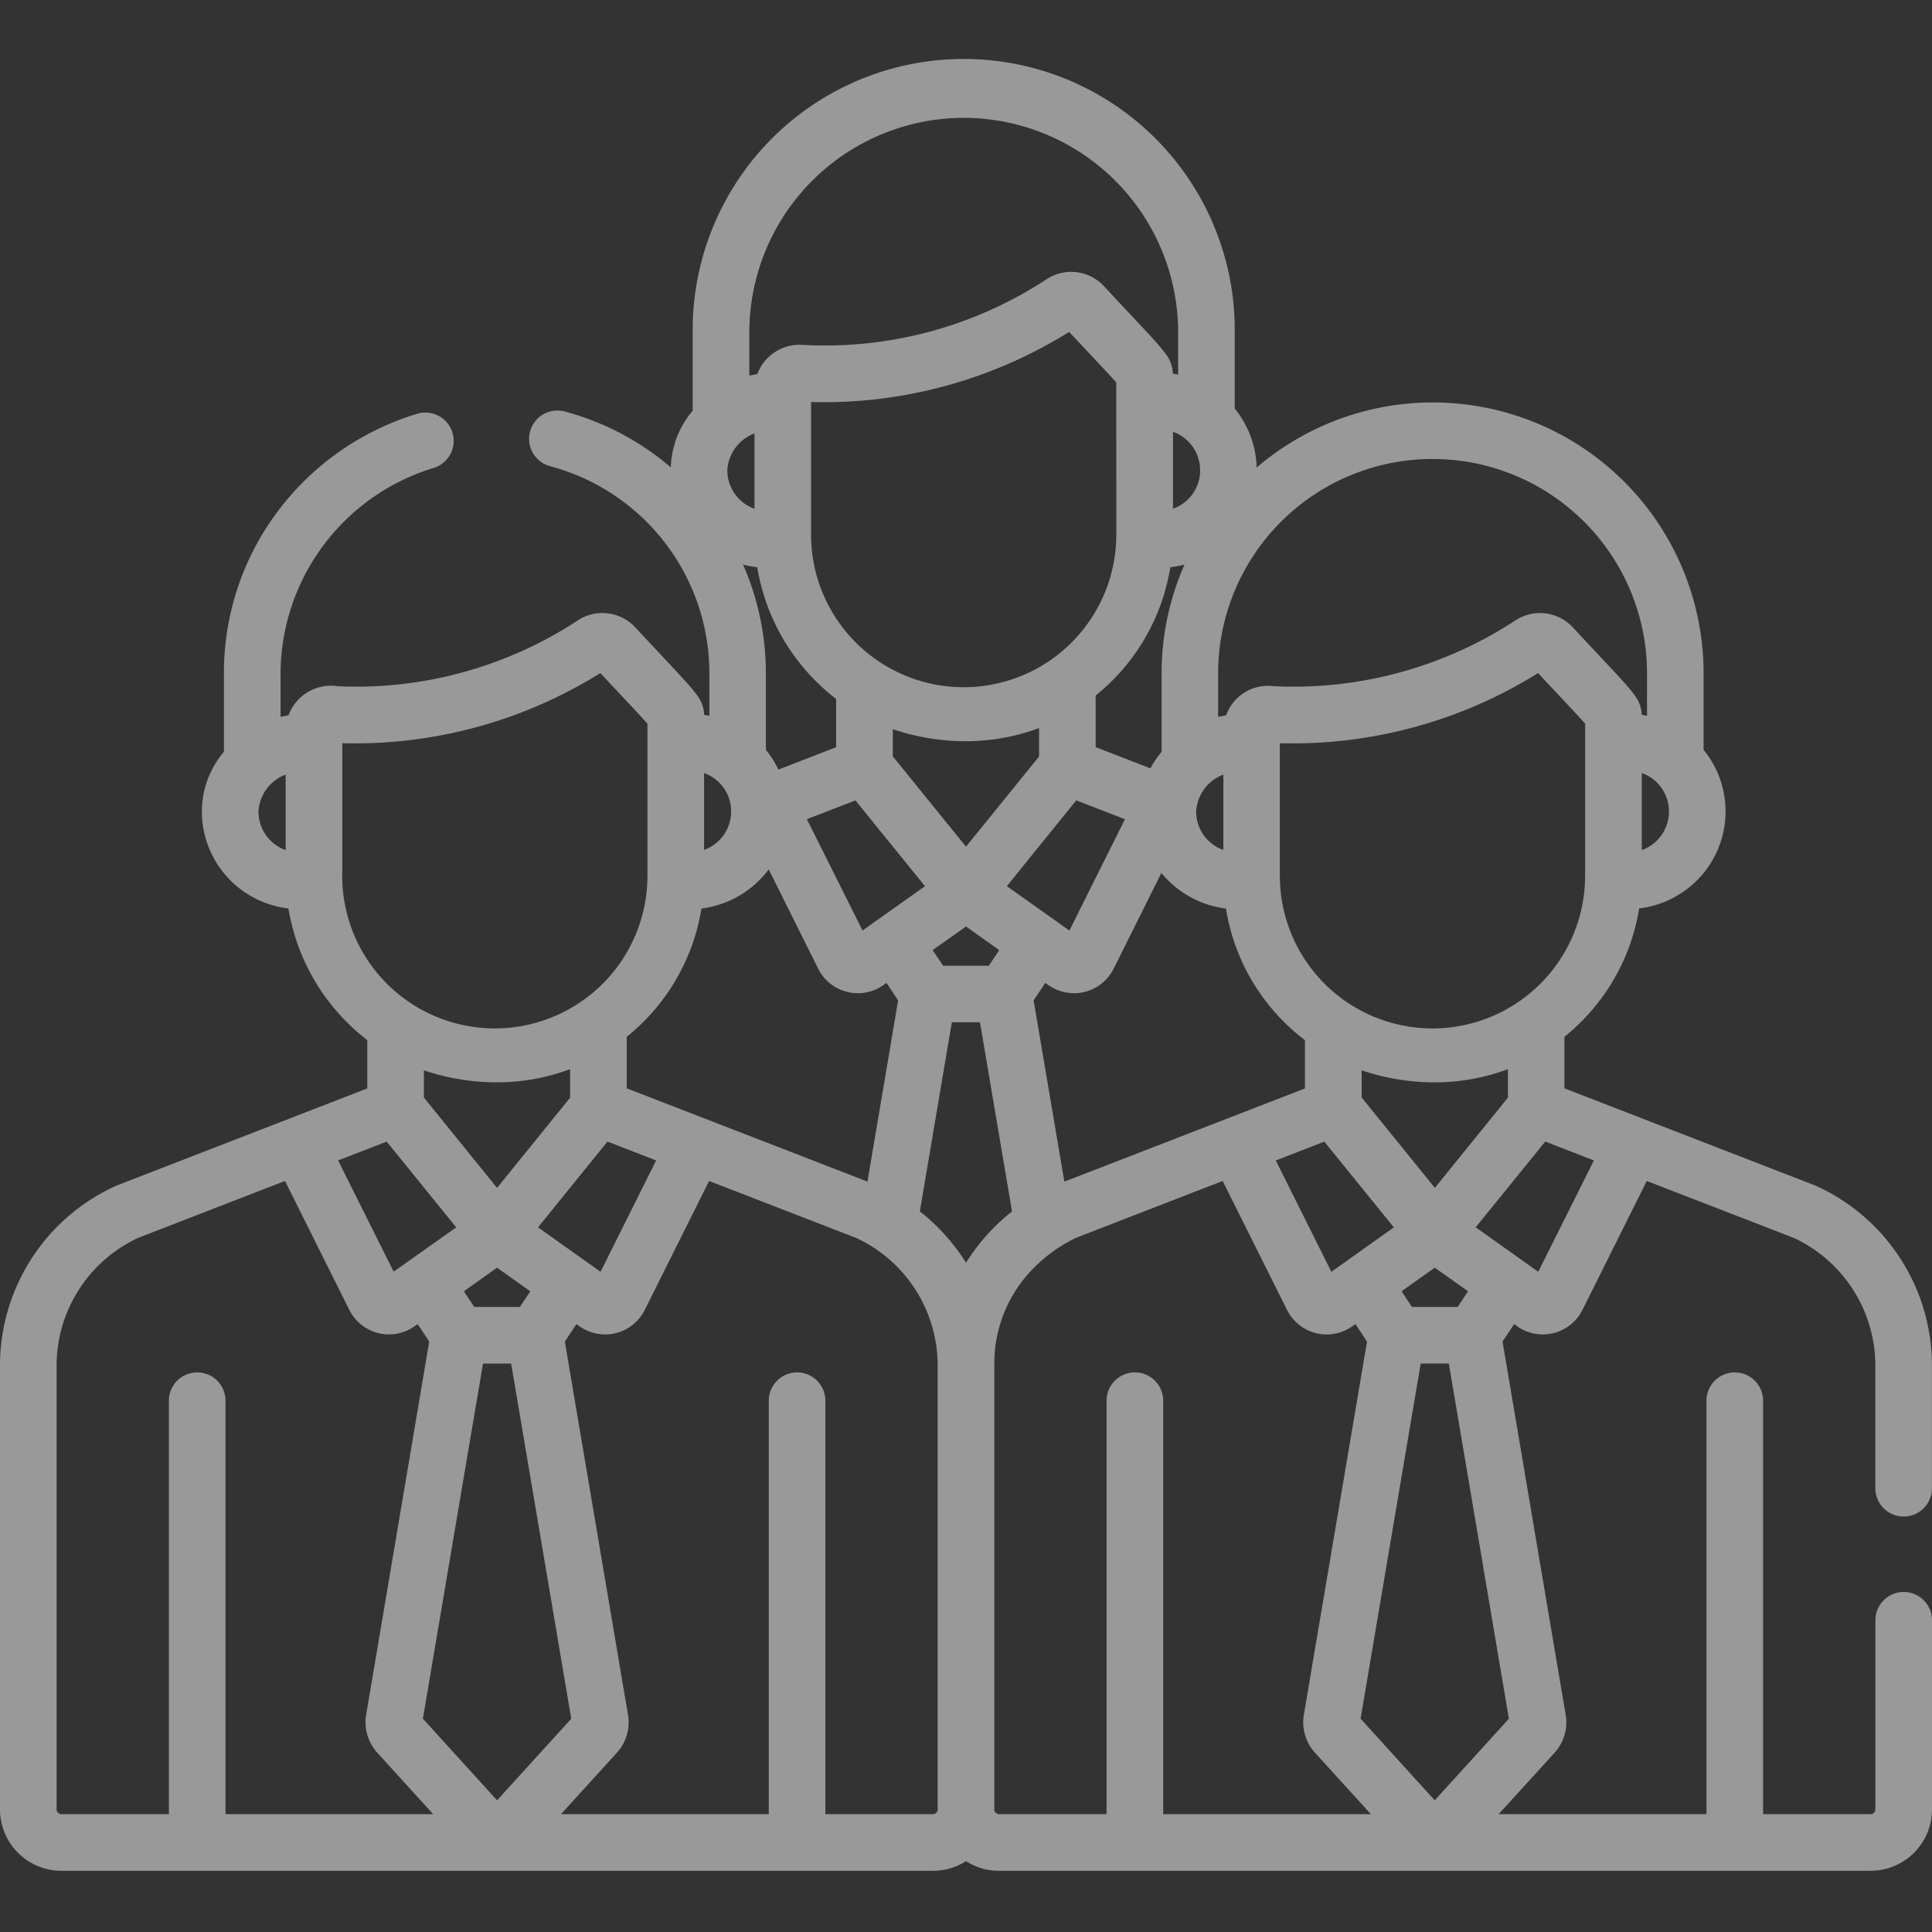 <svg xmlns="http://www.w3.org/2000/svg" xmlns:xlink="http://www.w3.org/1999/xlink" width="100" height="100" viewBox="0 0 100 100">
  <rect x="0" y="0" width="100" height="100" fill="#333333" stroke="none"/>
  <defs>
    <clipPath id="clip-path">
      <rect id="Rectangle_163" data-name="Rectangle 163" width="100" height="100" transform="translate(747 3711)" fill="#fff"/>
    </clipPath>
  </defs>
  <g id="employees" transform="translate(-747 -3711)" opacity="0.5" clip-path="url(#clip-path)">
    <g id="employee" transform="translate(747 3714.169)">
      <g id="Group_464" data-name="Group 464" transform="translate(0 0)">
        <path id="Path_1299" data-name="Path 1299" d="M98.535,82.4a1.465,1.465,0,0,0-1.465,1.465v9.788a.247.247,0,0,1-.247.247H91.257V72.5a1.465,1.465,0,1,0-2.93,0V93.9H77.572l2.911-3.2a2.342,2.342,0,0,0,.567-1.879c0-.015,0-.029-.007-.044L77.771,69.441l.6-.906.157.111a2.293,2.293,0,0,0,3.379-.845h0l3.33-6.674,7.606,2.946a7.291,7.291,0,0,1,4.224,6.61v6.348a1.465,1.465,0,0,0,2.93,0V70.682a10.215,10.215,0,0,0-6.045-9.322l-.028-.011L80.974,56.332V53.664a10.7,10.7,0,0,0,3.868-6.643,5.112,5.112,0,0,0,2.72-1.2,5.044,5.044,0,0,0,.615-7.013V34.858A14.017,14.017,0,0,0,65.044,24.2,5.035,5.035,0,0,0,63.91,21.15V17.2a14.029,14.029,0,1,0-28.057,0v4.056a4.778,4.778,0,0,0-1.133,2.933A13.966,13.966,0,0,0,29.2,21.292a1.465,1.465,0,0,0-.746,2.833,11.1,11.1,0,0,1,8.264,10.732v2.191c-.063-.013-.266-.048-.274-.049a1.687,1.687,0,0,0-.35-.99c-.375-.539-1.048-1.21-3.214-3.538a2.316,2.316,0,0,0-2.968-.362,20.932,20.932,0,0,1-12.4,3.413,2.341,2.341,0,0,0-2.576,1.5c-.032.005-.395.078-.415.083V34.857a11.17,11.17,0,0,1,7.893-10.627,1.465,1.465,0,1,0-.845-2.805,14.14,14.14,0,0,0-7.153,4.99,13.9,13.9,0,0,0-2.825,8.442v4.056A4.774,4.774,0,0,0,10.449,42a5.058,5.058,0,0,0,4.48,5.021,10.82,10.82,0,0,0,4.082,6.815v2.5L6.073,61.349l-.028.011A10.213,10.213,0,0,0,0,70.682V93.655a3.18,3.18,0,0,0,3.177,3.177H48.288a3.156,3.156,0,0,0,1.712-.5,3.155,3.155,0,0,0,1.712.5H96.823A3.18,3.18,0,0,0,100,93.655V83.867A1.465,1.465,0,0,0,98.535,82.4ZM14.785,44A2.115,2.115,0,0,1,13.378,42a2.164,2.164,0,0,1,1.407-1.906ZM82.5,60.063,79.62,65.826l-3.239-2.3,3.6-4.438Zm-8.232,1.421-3.788-4.676V55.4a11.814,11.814,0,0,0,3.807.623h0a10.83,10.83,0,0,0,3.762-.683v1.475Zm1.72,5.352-.539.811H73.083l-.539-.811,1.72-1.221ZM50,43.824l-3.788-4.676V37.743a11.813,11.813,0,0,0,3.807.623h0a10.828,10.828,0,0,0,3.762-.683v1.475Zm1.72,5.353-.539.811H48.815l-.539-.811L50,47.955ZM38.46,29.221a5.239,5.239,0,0,0,.735.14,10.82,10.82,0,0,0,4.082,6.815v2.5l-2.988,1.158a5.021,5.021,0,0,0-.647-1.021V34.858A13.994,13.994,0,0,0,38.46,29.221ZM57.78,27.67a7.9,7.9,0,0,1-15.8,0V20.809a23.988,23.988,0,0,0,13.36-3.631c1.321,1.416,2.107,2.239,2.438,2.621C57.78,23.446,57.78,24.854,57.78,27.67Zm2.8,1.691a5.271,5.271,0,0,0,.731-.141,13.944,13.944,0,0,0-1.187,5.638v4.056a5,5,0,0,0-.579.856l-2.834-1.1V36A10.7,10.7,0,0,0,60.575,29.361ZM44.278,41.43l3.6,4.439L45.422,47.61l0,0-.778.553L41.764,42.4Zm9.089,2.887,2.341-2.89,2.519.976-2.875,5.763-.78-.554,0,0-2.457-1.745Zm.738,6.557.157.111a2.293,2.293,0,0,0,3.379-.845h0l2.472-4.955a5.142,5.142,0,0,0,3.343,1.842,10.649,10.649,0,0,0,4.088,6.811v2.5L55.091,61.161,53.5,51.78Zm14.44,8.216,3.6,4.439-3.234,2.3-2.876-5.763Zm13.5-13.759a7.9,7.9,0,0,1-15.8,0V38.469A24,24,0,0,0,79.61,34.838c1.321,1.416,2.107,2.239,2.438,2.621C82.047,41.106,82.047,42.514,82.047,45.331ZM86.385,42A2.115,2.115,0,0,1,84.978,44V40.011A2.111,2.111,0,0,1,86.385,42ZM63.05,34.857a11.1,11.1,0,1,1,22.2,0v2.191C85.181,37.034,85,37,84.973,37a1.688,1.688,0,0,0-.35-.99c-.385-.553-1.051-1.213-3.214-3.538a2.317,2.317,0,0,0-2.968-.362,20.971,20.971,0,0,1-12.509,3.408,2.3,2.3,0,0,0-2.467,1.505c-.033.005-.394.078-.415.083V34.857Zm.271,5.237v3.9A2.11,2.11,0,0,1,61.913,42,2.162,2.162,0,0,1,63.32,40.095Zm-1.2-15.754a2.108,2.108,0,0,1-.732,1.6,2.168,2.168,0,0,1-.675.394V22.35A2.112,2.112,0,0,1,62.118,24.341ZM49.881,6.1a11.111,11.111,0,0,1,11.1,11.1v2.191c-.066-.014-.25-.046-.274-.049a1.775,1.775,0,0,0-.415-1.081c-.392-.531-1.115-1.261-3.15-3.447a2.316,2.316,0,0,0-2.968-.362,20.925,20.925,0,0,1-12.627,3.4A2.328,2.328,0,0,0,39.2,19.361c-.033.005-.395.078-.415.083V17.2h0A11.112,11.112,0,0,1,49.881,6.1ZM39.053,22.434v3.9a2.115,2.115,0,0,1-1.407-1.995A2.164,2.164,0,0,1,39.053,22.434Zm-2.61,17.576a2.116,2.116,0,0,1,0,3.983Zm-.136,7.015A5.137,5.137,0,0,0,39.788,45L42.35,50.14h0a2.293,2.293,0,0,0,3.379.845l.157-.111.6.906L44.9,61.159,32.44,56.332V53.665h0A10.708,10.708,0,0,0,36.307,47.026ZM25.728,61.485,21.94,56.808V55.4a11.808,11.808,0,0,0,3.807.622h0a10.825,10.825,0,0,0,3.762-.683v1.475Zm1.72,5.352-.539.811H24.548l-.539-.811,1.72-1.221Zm3.993-7.749,2.52.976-2.875,5.763-.78-.554,0,0-2.457-1.745ZM17.715,45.331V38.469a24.01,24.01,0,0,0,13.359-3.631c1.308,1.4,2.106,2.239,2.438,2.621v7.871a7.9,7.9,0,0,1-15.8,0Zm2.3,13.759,3.6,4.439L21.154,65.27l0,0-.778.553L17.5,60.063ZM11.672,93.9V72.5a1.465,1.465,0,0,0-2.93,0V93.9H3.177a.247.247,0,0,1-.247-.247V70.682a7.291,7.291,0,0,1,4.221-6.609l7.6-2.947,3.33,6.674h0a2.293,2.293,0,0,0,3.379.845l.157-.111.6.906L18.949,88.776c0,.014,0,.029-.007.044a2.345,2.345,0,0,0,.568,1.88l2.911,3.2H11.672Zm10.217-4.941L25,70.578h1.457l3.111,18.383-3.84,4.224Zm26.646,4.694a.247.247,0,0,1-.247.247H42.722V72.5a1.465,1.465,0,0,0-2.93,0V93.9H29.037l2.911-3.2a2.342,2.342,0,0,0,.567-1.879c0-.015,0-.029-.007-.044L29.236,69.441l.6-.906.157.111a2.293,2.293,0,0,0,3.38-.845h0l3.33-6.674,7.606,2.946a7.275,7.275,0,0,1,4.224,6.61V93.655ZM50,65.359A10.43,10.43,0,0,0,47.611,62.7l1.656-9.787h1.457l1.657,9.792A10.438,10.438,0,0,0,50,65.359ZM60.207,93.9h0V72.5a1.465,1.465,0,0,0-2.93,0V93.9H51.712a.247.247,0,0,1-.247-.247V70.682a7,7,0,0,1,1.709-4.693,7.885,7.885,0,0,1,2.512-1.916l7.6-2.947,3.33,6.674h0A2.293,2.293,0,0,0,70,68.645l.157-.111.6.906L67.484,88.776c0,.014,0,.029-.007.044a2.345,2.345,0,0,0,.568,1.88l2.911,3.2H60.207Zm10.217-4.941,3.111-18.383h1.457L78.1,88.961l-3.84,4.224Z" transform="translate(0 -3.169)" fill="#fff"/>
      </g>
    </g>
  </g>
</svg>
